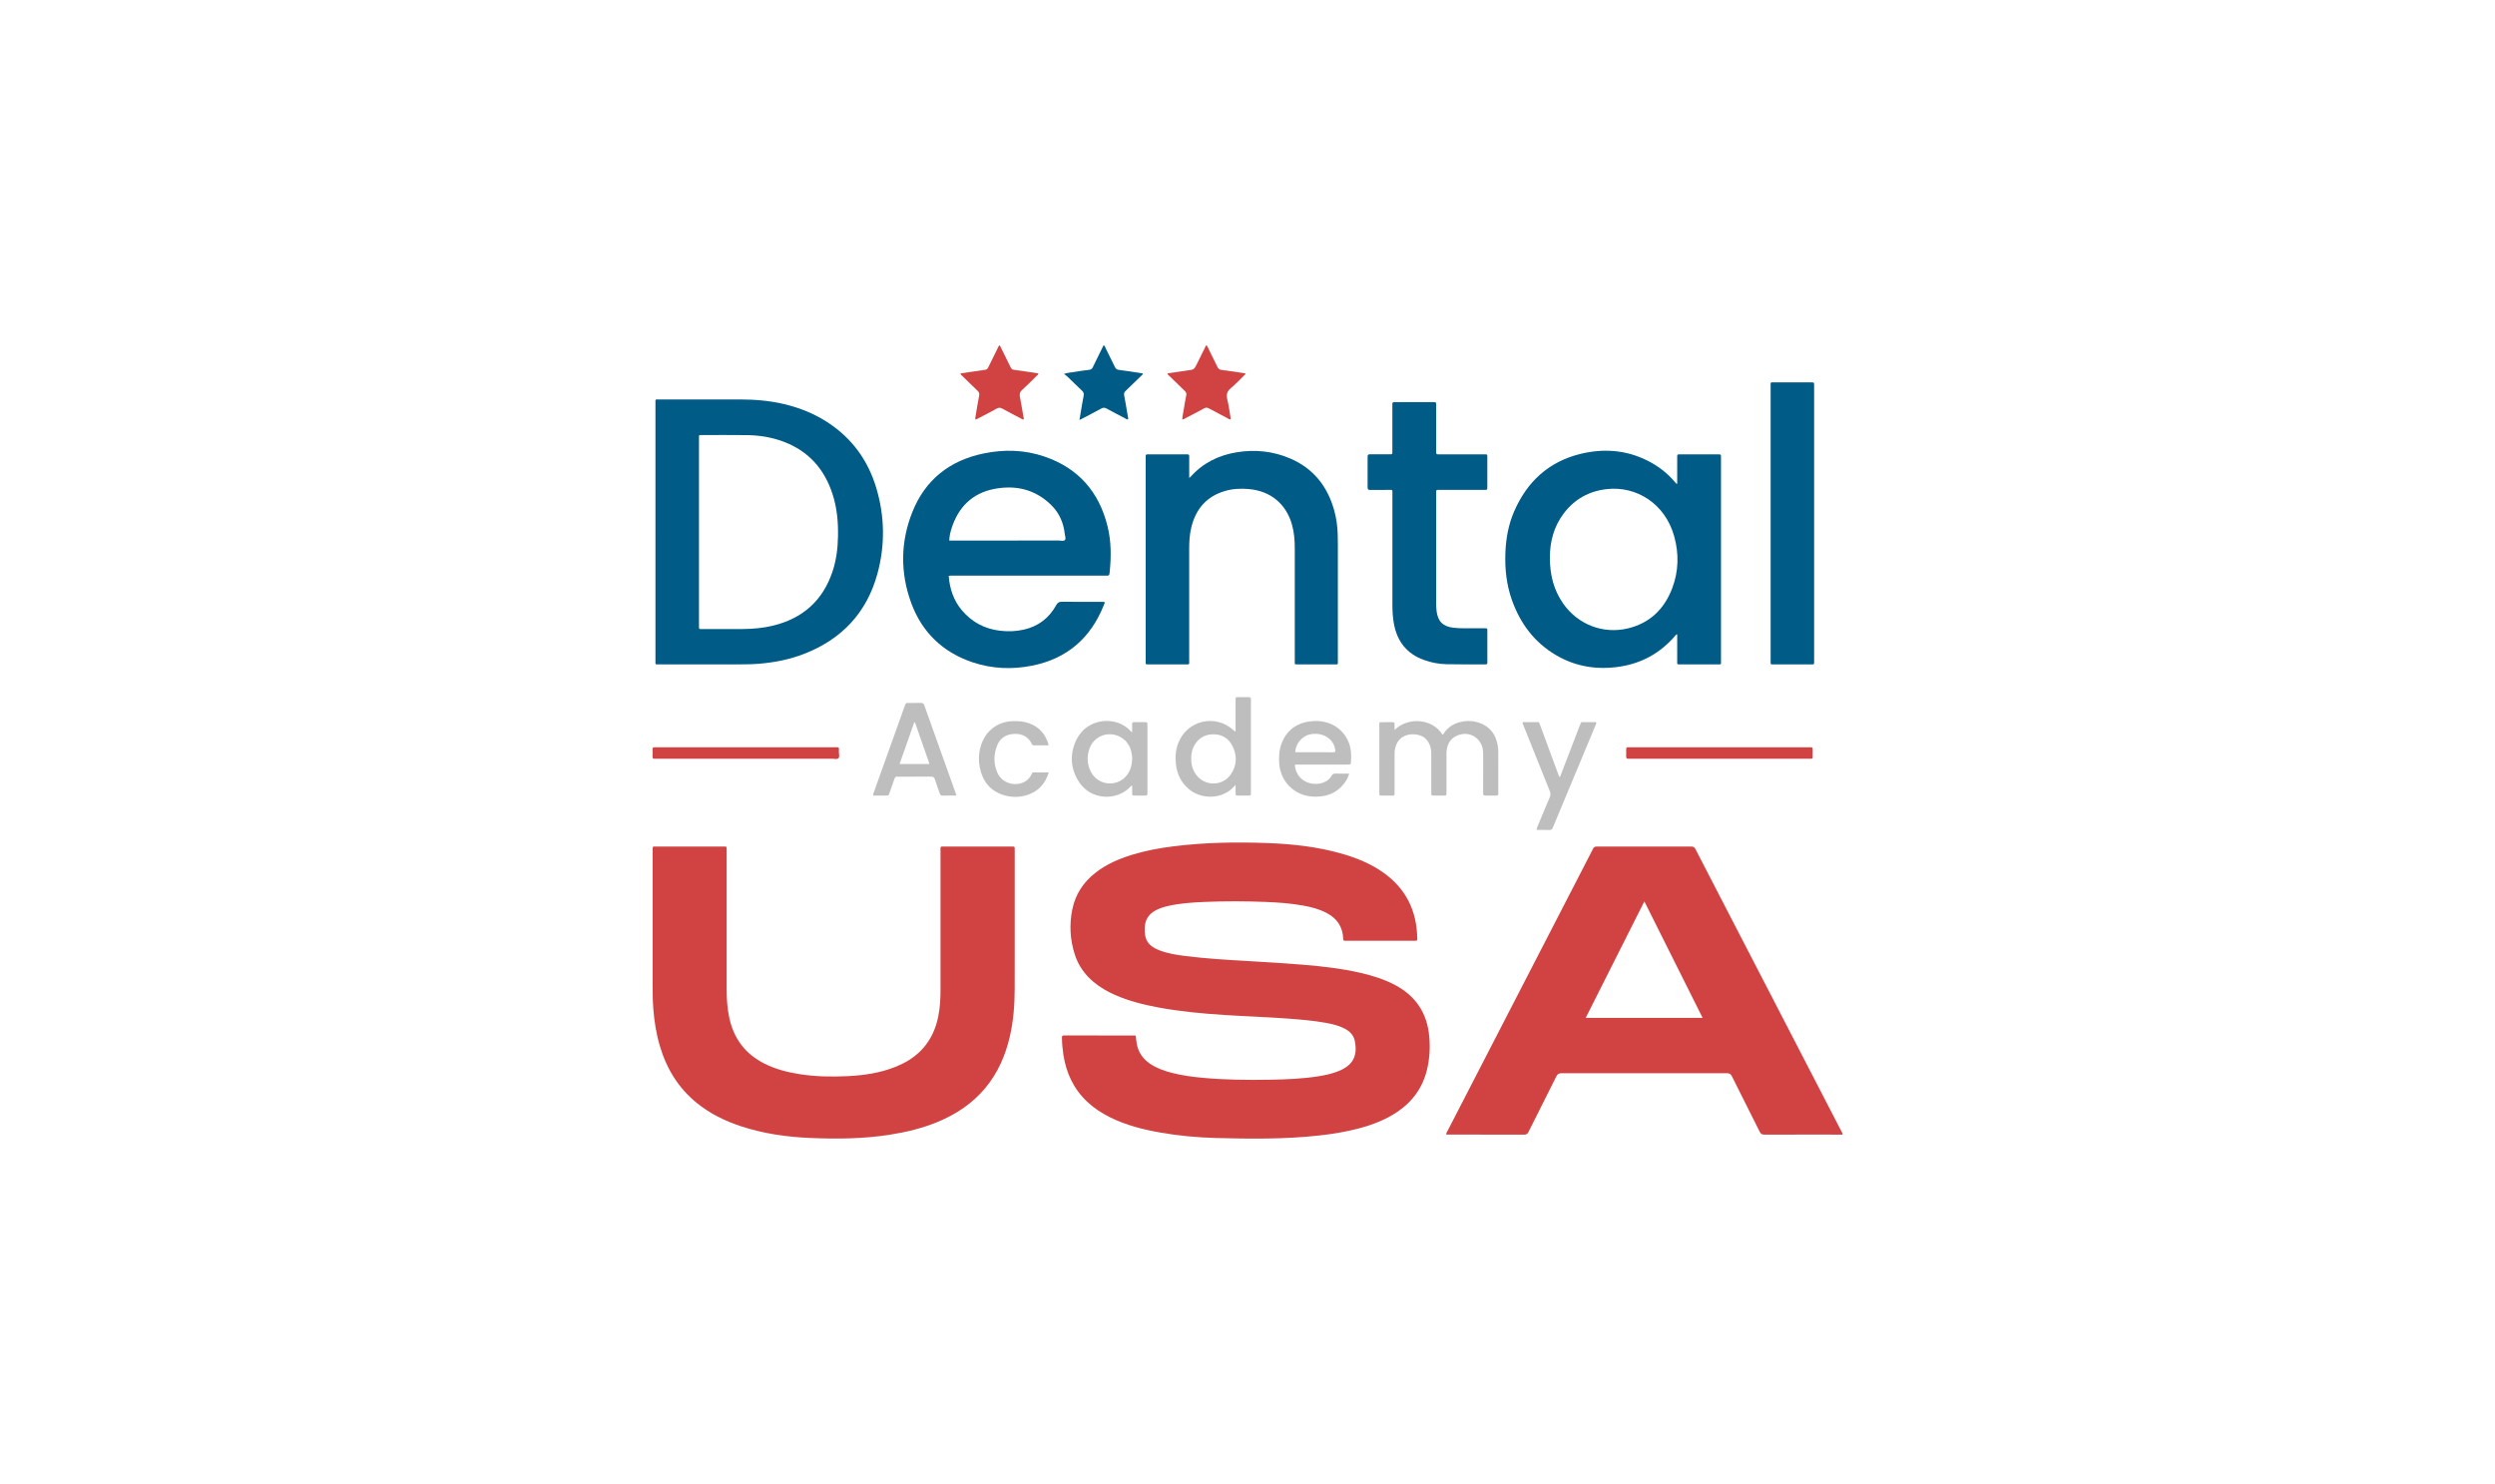 <?xml version="1.0" encoding="UTF-8"?>
<svg xmlns="http://www.w3.org/2000/svg" id="Layer_1" data-name="Layer 1" width="1702.71" height="1012.62" viewBox="0 0 1702.71 1012.62">
  <defs>
    <style>
      .cls-1 {
        fill: #bebebe;
      }

      .cls-1, .cls-2, .cls-3 {
        stroke-width: 0px;
      }

      .cls-2 {
        fill: #d14343;
      }

      .cls-3 {
        fill: #005c87;
      }
    </style>
  </defs>
  <path class="cls-3" d="M477.02,299.59c0,21.19,0,42.38,0,63.57v11.27c0-3.76,0-7.52,0-11.27,0-21.19,0-42.38,0-63.57Z"></path>
  <path class="cls-2" d="M692.48,580.49c0,17.83,0,35.67,0,53.5,0,6.84,0,13.68,0,20.51,0-6.84,0-13.68,0-20.51,0-17.83,0-35.67,0-53.5Z"></path>
  <path class="cls-2" d="M1255.74,770.29c-24.96-48.24-49.91-96.49-74.87-144.73-7.93-15.32-15.87-30.64-23.76-45.98-.65-1.27-1.35-1.86-2.89-1.86-21.43.05-42.86.05-64.29,0-1.48,0-2.43.39-2.91,1.8-.13.37-.35.72-.53,1.07-14.94,28.96-29.88,57.93-44.82,86.89-17.91,34.71-35.81,69.43-53.71,104.15-.42.81-1.08,1.57-1.01,2.68.47,0,.87,0,1.27,0,17.35,0,34.7-.02,52.05.04,1.52,0,2.21-.56,2.86-1.87,6.3-12.65,12.71-25.25,19.01-37.92.79-1.59,1.69-2.11,3.46-2.11,37.66.06,75.32.06,112.98,0,1.82,0,2.64.63,3.41,2.18,6.26,12.59,12.63,25.12,18.89,37.7.73,1.47,1.57,2.03,3.26,2.02,14.07-.08,28.14-.05,42.22-.04,3.68,0,7.35.04,11.03.07v-.96c-.55-1.04-1.1-2.08-1.64-3.13ZM1082.15,694.67c13.35-26.51,26.59-52.79,40.04-79.5,13.36,26.7,26.51,52.99,39.76,79.5h-79.8Z"></path>
  <path class="cls-2" d="M952.14,672.28c-7.39-3.93-15.3-6.4-23.42-8.29-13.04-3.02-26.3-4.53-39.6-5.62-11.95-.98-23.92-1.7-35.89-2.4-14.68-.87-29.37-1.66-43.98-3.49-6.03-.76-12.03-1.69-17.76-3.83-7.92-2.95-10.7-7.34-10.25-15.78.27-5.17,2.67-8.93,7.15-11.42,2.6-1.45,5.41-2.36,8.3-3.05,8.45-1.99,17.06-2.52,25.69-2.88,13.67-.57,27.34-.53,41.01,0,8.63.34,17.24.94,25.76,2.46,5.68,1.01,11.24,2.43,16.38,5.17,6.92,3.68,10.77,9.35,11.13,17.24.08,1.73.34,1.65,1.85,1.65,15.68,0,31.35,0,47.03-.01,1.67,0,1.7-.04,1.67-1.75-.34-18.55-7.56-33.58-22.78-44.51-8.88-6.38-18.85-10.39-29.3-13.33-16.26-4.58-32.93-6.44-49.73-7.07-21.67-.81-43.33-.48-64.89,2.25-9.61,1.21-19.1,2.98-28.36,5.86-8.83,2.74-17.23,6.39-24.57,12.15-8.23,6.45-13.68,14.69-15.78,25-2.14,10.48-1.54,20.85,1.77,31,2.41,7.39,6.78,13.53,12.76,18.52,4.39,3.67,9.29,6.49,14.51,8.8,9.48,4.2,19.47,6.68,29.62,8.58,15.03,2.81,30.23,4.19,45.47,5.17,14.52.93,29.07,1.4,43.58,2.48,8.61.65,17.21,1.37,25.71,2.95,4.33.8,8.6,1.82,12.54,3.89,3.49,1.83,6.06,4.5,6.85,8.46,1.82,9.12-.67,15.56-9.14,19.63-1.29.62-2.64,1.14-3.99,1.62-3.93,1.39-8,2.2-12.11,2.84-10.77,1.68-21.64,2.1-32.51,2.29-15.36.27-30.71.12-46.02-1.3-7.17-.66-14.29-1.62-21.27-3.43-5.2-1.35-10.23-3.13-14.73-6.18-4.79-3.25-7.89-7.65-9-13.35-.36-1.87-.5-3.79-.74-5.73-.27-.11-.34-.17-.42-.17-16.15-.02-32.31-.02-48.46-.06-1.16,0-1.5.38-1.49,1.52.05,3.93.39,7.82.99,11.7,1.93,12.37,6.92,23.21,16.12,31.91,4.62,4.38,9.89,7.84,15.57,10.67,10.91,5.43,22.57,8.41,34.49,10.49,12.54,2.19,25.21,3.36,37.92,3.7,23.42.62,46.85.9,70.21-1.68,9.31-1.03,18.53-2.49,27.58-4.92,9.39-2.52,18.38-5.97,26.45-11.53,10.32-7.11,17.04-16.68,19.91-28.92,1.73-7.38,2.1-14.84,1.41-22.39-1.46-15.83-9.18-27.45-23.2-34.9Z"></path>
  <path class="cls-2" d="M692.48,580.49c0-2.96.32-2.74-2.66-2.74-14.88,0-29.75-.01-44.63,0-3.78,0-3.34-.51-3.34,3.28-.01,31.35-.01,62.7,0,94.05,0,6.33-.29,12.62-1.58,18.84-3.03,14.64-11.05,25.46-24.53,32.1-1.36.67-2.74,1.3-4.15,1.87-10.65,4.36-21.86,5.99-33.23,6.54-10.87.52-21.75.34-32.54-1.34-8.33-1.29-16.43-3.36-24.01-7.15-13.02-6.5-20.95-16.92-24.06-31.09-1.45-6.6-1.84-13.29-1.85-20.02,0-31.59,0-63.18,0-94.77,0-2.6.04-2.33-2.34-2.34-.08,0-.16,0-.24,0-15.12,0-30.23,0-45.35,0-2.77,0-2.56-.26-2.57,2.59,0,.48,0,.96,0,1.44,0,30.15,0,60.3,0,90.45,0,5.28.02,10.55.42,15.82.65,8.72,1.98,17.3,4.45,25.69,4.54,15.42,12.52,28.63,25.08,38.88,8.98,7.32,19.18,12.35,30.12,15.97,15.3,5.06,31.1,7.34,47.11,8.04,18.39.8,36.78.64,55.03-2.26,11.08-1.76,21.93-4.38,32.32-8.69,12.6-5.22,23.7-12.56,32.5-23.13,8.62-10.37,13.81-22.36,16.79-35.4,2.42-10.58,3.23-21.32,3.26-32.14.02-6.84.02-13.68.02-20.51,0-6.84,0-13.68,0-20.51,0-17.83,0-35.67,0-53.5Z"></path>
  <path class="cls-3" d="M447.31,363.07c0,29.27,0,58.54,0,87.81,0,2.84-.35,2.54,2.57,2.54,17.99,0,35.99,0,53.98,0,4.8,0,9.59-.06,14.38-.46,10.57-.89,20.88-2.95,30.77-6.82,25.52-9.99,42.48-27.99,49.75-54.49,5.36-19.54,5.06-39.25-.76-58.69-5.61-18.75-16.5-33.76-32.93-44.56-9.18-6.03-19.22-10.06-29.88-12.6-9.86-2.35-19.87-3.18-29.97-3.2-18.31-.03-36.63-.01-54.94,0-3.36,0-2.97-.38-2.97,2.9,0,29.19,0,58.38,0,87.57ZM479.67,296.9c10,0,19.99-.07,29.99.05,8.52.1,16.89,1.42,24.9,4.41,17.24,6.43,28.17,18.8,33.71,36.15,2.97,9.31,3.82,18.92,3.62,28.65-.17,8.19-1.17,16.27-3.8,24.06-6.66,19.74-20.33,31.82-40.46,36.73-6.87,1.68-13.87,2.29-20.92,2.34-9.12.05-18.23.02-27.35.01-2.35,0-2.35.31-2.34-2.32,0-17.51,0-35.02,0-52.53v-11.27c0-21.19,0-42.38,0-63.57,0-3.08-.33-2.69,2.66-2.69Z"></path>
  <path class="cls-3" d="M1061.95,447.13c13.52,7.93,28.11,10.16,43.47,7.82,15.23-2.32,27.85-9.43,37.88-21.13.29-.33.44-.87,1.3-.86v2.27c0,5.28,0,10.56,0,15.83,0,2.53-.27,2.36,2.28,2.36,8.24,0,16.47.02,24.71,0,3.33,0,2.89.47,2.9-2.93.01-45.82,0-91.64,0-137.46,0-.4,0-.8,0-1.2-.05-1.7-.05-1.74-1.74-1.75-8.8-.02-17.59-.02-26.39,0-1.73,0-1.76.05-1.76,1.95-.01,5.28,0,10.56,0,15.83v2.26c-.31.02-.41.06-.45.03-.29-.27-.58-.54-.83-.85-5.34-6.45-11.87-11.41-19.33-15.1-14.53-7.21-29.85-8.22-45.34-4.45-21.7,5.28-36.53,18.97-45.34,39.3-3.89,8.98-5.59,18.45-5.96,28.21-.43,11.13.78,22.04,4.56,32.56,5.71,15.87,15.32,28.68,30.04,37.31ZM1067.13,350.45c7.37-9.79,17.22-15.25,29.36-16.64,20.15-2.3,39.85,9.77,46.08,32.25,3.28,11.84,3.03,23.8-1.36,35.36-5.43,14.3-15.38,23.96-30.54,27.5-16.81,3.93-33.86-2.77-43.81-16.91-6.55-9.3-9.17-19.74-9.14-31.65-.02-10.49,2.59-20.85,9.41-29.91Z"></path>
  <path class="cls-3" d="M664.15,452.13c13.1,4.33,26.56,4.85,40.03,2.19,23.97-4.72,40.2-18.83,49.16-41.45.25-.63.72-1.27.35-2.14h-2.36c-8.88,0-17.75.06-26.63-.05-1.93-.02-2.94.57-3.87,2.27-4.84,8.81-12.18,14.46-22.02,16.71-5.42,1.24-10.9,1.44-16.44.77-10.4-1.25-19.01-5.82-25.79-13.76-5.77-6.75-8.42-14.74-9.14-23.58,1.24-.37,2.2-.22,3.14-.22,34.63,0,69.26,0,103.88,0,2.54,0,2.57,0,2.82-2.33,1.1-10.48,1.13-20.94-1.4-31.23-5.8-23.61-19.97-39.84-43.1-47.74-13.54-4.63-27.5-4.99-41.43-2.12-23.19,4.78-39.94,17.92-48.74,40.04-8.11,20.38-8.31,41.31-.8,61.89,7.4,20.28,21.76,33.95,42.34,40.76ZM649.44,360.43c4.58-14.22,13.95-23.69,28.67-26.66,14.75-2.98,28.31.06,39.37,10.98,5.49,5.42,8.39,12.17,9.19,19.81.14,1.33.92,3.01.1,3.94-.92,1.04-2.72.39-4.12.39-23.97.03-47.95.02-71.92.02h-2.91c.1-3.1.78-5.82,1.63-8.47Z"></path>
  <path class="cls-3" d="M784.46,453.43c8.08,0,16.15.01,24.23,0,3.35,0,2.87.38,2.87-2.97.01-25.27.02-50.54,0-75.8,0-5.06.28-10.08,1.51-14.99,3.1-12.46,10.52-21,23.03-24.62,5.34-1.55,10.83-1.78,16.4-1.26,14.68,1.35,25.3,10.15,29.25,24.39,1.47,5.28,1.88,10.68,1.87,16.14-.02,25.59-.01,51.18,0,76.76,0,2.47-.29,2.36,2.29,2.36,8.32,0,16.63,0,24.95,0,.4,0,.8-.02,1.2,0,.73.02.98-.37.96-1.04-.02-.72,0-1.44,0-2.16,0-26.31,0-52.62,0-78.92,0-2.24-.05-4.48-.11-6.72-.15-5.7-.95-11.31-2.52-16.79-4.66-16.2-14.26-28.24-29.97-34.95-11.7-5-23.96-6.23-36.43-4.2-12.34,2.01-23.09,7.31-31.53,16.79-.15.16-.36.27-.88.66v-13.07c0-.56-.03-1.12,0-1.68.05-.9-.32-1.35-1.25-1.28-.4.03-.8,0-1.2,0-8.24,0-16.47,0-24.71,0-.48,0-.96.01-1.44,0-.81-.01-1.14.4-1.11,1.19.03.64,0,1.28,0,1.92,0,29.59,0,59.17,0,88.76,0,16.31,0,32.62,0,48.94,0,2.76-.34,2.54,2.59,2.54Z"></path>
  <path class="cls-3" d="M980.12,412.2c0-12.24,0-24.47,0-36.71,0-12.88,0-25.75,0-38.63,0,12.88,0,25.75,0,38.63,0,12.24,0,24.47,0,36.71Z"></path>
  <path class="cls-3" d="M933.34,332.73c0,1.24.38,1.65,1.64,1.63,4.16-.07,8.32-.04,12.48-.02,3.19.01,2.78-.35,2.78,2.83.01,25.19.02,50.38,0,75.57,0,4.25.24,8.46.98,12.65,2.15,12.18,8.72,20.72,20.5,24.99,5,1.81,10.19,2.81,15.49,2.92,8.71.17,17.43.1,26.15.11,1.64,0,1.68-.04,1.68-1.76.01-7.04.01-14.07,0-21.11,0-1.74-.04-1.77-1.92-1.77-4.48-.02-8.96-.03-13.44,0-2.64.02-5.28-.06-7.9-.38-7.06-.85-10.53-4.35-11.39-11.41-.19-1.59-.27-3.18-.27-4.78,0-12.24,0-24.47,0-36.71,0-12.88,0-25.75,0-38.63,0-2.77-.23-2.53,2.62-2.53,7.2,0,14.4,0,21.59,0,2.88,0,5.76,0,8.64,0,2.03,0,2.04-.02,2.05-2.13.01-2.4,0-4.8,0-7.2,0-4.4.01-8.8,0-13.2,0-1.69-.04-1.69-1.74-1.74-.48-.01-.96,0-1.44,0-9.6,0-19.19,0-28.79,0-.56,0-1.12-.02-1.68,0-.92.04-1.32-.37-1.26-1.29.04-.56,0-1.12,0-1.68,0-10.16,0-20.31,0-30.47,0-2.17-.02-2.19-2.24-2.19-6.8,0-13.6,0-20.39,0-1.92,0-3.84.06-5.76-.02-1.17-.05-1.61.39-1.5,1.52.06.55,0,1.12,0,1.68,0,10.16,0,20.31,0,30.47,0,1.94-.03,1.96-1.98,1.97-4.4.02-8.8.03-13.2-.01-1.16-.01-1.73.23-1.72,1.57.05,7.04.05,14.07,0,21.11Z"></path>
  <path class="cls-3" d="M1208.37,356.9v59.24c0,11.67,0,23.34,0,35.01,0,2.55-.19,2.27,2.36,2.27,8.07,0,16.15.02,24.22,0,3.53,0,3.1.44,3.1-3,0-62.19,0-124.39,0-186.58,0-.32,0-.64,0-.96-.04-1.9-.04-1.92-2.04-1.92-8.23,0-16.47-.02-24.7,0-3.33,0-2.94-.48-2.94,2.89-.01,31.02,0,62.03,0,93.05Z"></path>
  <path class="cls-1" d="M987.15,540.41c0-8.16,0-16.31,0-24.47,0-1.2-.03-2.41.11-3.59.5-4.28,2.23-7.85,6.23-9.91,8.44-4.35,17.65.66,18.61,10.07.09.87.09,1.76.09,2.64.01,2.64,0,5.28,0,7.92,0,6.08.03,12.15-.02,18.23,0,1.22.34,1.72,1.62,1.68,2.24-.08,4.48,0,6.72-.03,1.95-.02,1.98-.03,1.99-2,.01-9.28.01-18.55-.01-27.83,0-1.28-.08-2.57-.27-3.83-1.19-7.83-5.19-13.45-12.89-16.08-3.4-1.16-6.92-1.41-10.42-.9-5.7.82-10.45,3.37-13.7,8.32-.2.3-.3.73-.76.8-6.72-11.1-23.61-12.38-32.73-3.22,0-1.63-.04-2.82.01-4,.05-1.06-.41-1.39-1.42-1.37-2.08.05-4.16,0-6.24.02-2.87.02-2.76-.38-2.76,2.66,0,14.95,0,29.91,0,44.86,0,.4.03.8,0,1.2-.09,1.05.39,1.41,1.41,1.39,2.08-.04,4.16,0,6.24-.01,3.05,0,2.75.24,2.75-2.65,0-8.08,0-16.15,0-24.23,0-.96-.01-1.92.05-2.88.42-5.82,3.26-9.87,7.99-11.41,2.08-.68,4.22-.81,6.4-.56,5.3.61,8.74,3.63,10.1,8.81.54,2.04.52,4.12.52,6.19.01,8.24,0,16.47,0,24.71,0,1.98.03,1.99,1.96,2.01,1.92.02,3.84,0,5.76,0,2.93,0,2.63.17,2.63-2.53Z"></path>
  <path class="cls-1" d="M844.29,542.94c2.72-.01,5.44-.02,8.16,0,.93,0,1.3-.4,1.25-1.3-.03-.56,0-1.12,0-1.68v-60.93c0-.48,0-.96,0-1.44-.04-1.77-.04-1.79-1.92-1.81-2.24-.02-4.48-.02-6.72,0-1.81.02-1.84.04-1.84,1.84-.01,6.4,0,12.79,0,19.19v2.25c-.72.14-.9-.28-1.17-.53-12.44-11.61-32.06-7.07-38.03,8.8-1.79,4.76-2.08,9.69-1.46,14.65.8,6.4,3.5,11.92,8.4,16.24,8.76,7.73,23.52,7.36,31.21-1.51.2-.23.44-.42,1.05-.98,0,2.35.01,4.17,0,6,0,.77.25,1.2,1.09,1.2ZM840.02,528.4c-5.54,8.24-17.6,8.4-23.59.48-2.5-3.31-3.58-7.09-3.48-11.29-.08-2.85.44-5.65,1.8-8.26,2.7-5.2,7.02-8.03,12.86-8.19,5.84-.16,10.48,2.35,13.23,7.51,3.54,6.65,3.43,13.43-.81,19.75Z"></path>
  <path class="cls-1" d="M773.91,492.83c-.93-.01-1.3.34-1.28,1.25.03,1.73,0,3.46,0,5.76-.69-.61-.95-.8-1.15-1.03-9.47-10.45-29.5-9.14-36.82,5.92-4.69,9.66-4.27,19.43,1.48,28.58,8.21,13.06,26.11,13.41,35.25,3.64.29-.31.48-.86,1.25-.64,0,1.54-.01,3.12,0,4.7.02,1.9.03,1.92,2.02,1.93,2.16.02,4.32.02,6.47,0,1.91-.02,1.91-.04,1.94-2.05,0-.24,0-.48,0-.72,0-14.86,0-29.73,0-44.59,0-.48-.02-.96,0-1.44.03-.88-.31-1.32-1.25-1.31-2.64.03-5.27.04-7.91,0ZM771.76,523.74c-1.98,6.53-7.31,10.72-13.88,10.94-6.32.21-12.03-3.7-14.34-10-1.59-4.33-1.67-8.78-.26-13.17,2.18-6.76,8.37-10.92,15.21-10.36,7.01.57,12.51,5.63,13.72,12.64.23,1.33.5,2.67.42,4.05-.05,2-.29,3.98-.87,5.9Z"></path>
  <path class="cls-1" d="M630.83,481.49c-.48-1.37-1.13-1.85-2.56-1.79-2.71.11-5.44.02-8.16.04-1.93,0-1.94.01-2.64,1.95-7.09,19.77-14.17,39.54-21.23,59.32-.2.55-.69,1.12-.19,1.93,2.96,0,5.99-.05,9.03.02,1.13.03,1.51-.54,1.83-1.46,1.08-3.18,2.21-6.33,3.33-9.5.68-1.92.69-1.94,2.65-1.94,7.52,0,15.04.03,22.55-.04,1.43-.01,2.11.42,2.54,1.8,1.03,3.27,2.27,6.48,3.38,9.73.32.94.77,1.43,1.88,1.4,3.03-.07,6.07-.03,9.51-.03-.35-1.01-.57-1.68-.8-2.34-3.82-10.68-7.64-21.36-11.46-32.03-3.23-9.02-6.49-18.03-9.66-27.08ZM613.93,521.37c3.36-9.55,6.69-19,10.02-28.45.15,0,.29,0,.44.01,3.29,9.4,6.57,18.8,9.94,28.44h-20.4Z"></path>
  <path class="cls-1" d="M894.14,492.3c-9.73,1.27-16.48,6.42-19.78,15.81-1.52,4.31-1.67,8.77-1.32,13.26.83,10.42,7.79,18.78,17.73,21.47,3.45.93,6.96,1.03,10.47.68,7.08-.7,12.72-3.99,16.79-9.86,1.13-1.63,2.07-3.36,2.64-5.69-3.3,0-6.25.05-9.2-.02-1.24-.03-2.07.24-2.71,1.43-.92,1.72-2.34,3.05-4.07,3.97-7.42,3.9-18.8.91-20.8-9.56-.38-1.97-.39-2,1.64-2,4.48-.02,8.95,0,13.43,0,6.79,0,13.59,0,20.38,0,2.55,0,2.55-.01,2.69-2.63.11-2,.09-4-.08-5.99-.79-9.24-6.96-17.02-15.72-19.86-3.95-1.28-8.03-1.54-12.09-1.01ZM911.27,512.01c.11.84-.01,1.37-1.05,1.37-8.71-.02-17.41-.01-26.3-.01.38-6.54,5.27-11.75,11.51-12.44,3.85-.42,7.49.22,10.73,2.49,3,2.09,4.62,5,5.1,8.59Z"></path>
  <path class="cls-1" d="M1049.38,563.88c-.29.71-.81,1.37-.67,2.53,2.94,0,5.74-.1,8.53.04,1.51.08,2.06-.6,2.58-1.84,9.69-23.28,19.41-46.55,29.12-69.83.23-.55.74-1.1.23-1.94-2.53,0-5.16-.03-7.79,0-2.35.03-2.16-.56-3.22,2.2-4.22,11.03-8.46,22.05-12.71,33.07-.29.74-.3,1.69-1.3,2.13-.57-1.52-1.1-2.94-1.63-4.36-3.82-10.33-7.63-20.66-11.45-30.99-.9-2.44-.64-2.05-3.05-2.07-2.48-.02-4.95-.02-7.43,0-.51,0-1.13-.25-1.51.39.02.81.46,1.5.75,2.23,5.93,14.82,11.84,29.64,17.82,44.44.62,1.53.61,2.81-.05,4.32-2.81,6.52-5.52,13.09-8.24,19.65Z"></path>
  <path class="cls-2" d="M798.24,256.79c3.42,3.36,6.84,6.72,10.32,10.02.91.86,1.26,1.7,1.01,2.94-.62,3.13-1.2,6.27-1.68,9.43-.35,2.35-.98,4.67-1.07,7.08.96.06,1.58-.52,2.27-.88,4.25-2.21,8.51-4.41,12.71-6.71,1.11-.61,1.98-.6,3.09,0,4.21,2.29,8.46,4.5,12.71,6.71.68.35,1.29.95,2.26.86-.03-.48,0-.96-.08-1.42-.71-4.09-1.24-8.22-2.22-12.25-.78-3.21-.23-5.47,2.42-7.67,3.55-2.94,6.69-6.38,10.06-9.66-.43-.58-.77-.52-1.06-.57-5.13-.76-10.26-1.61-15.41-2.23-1.51-.18-2.19-.87-2.78-2.12-1.74-3.68-3.56-7.33-5.39-10.96-.64-1.27-1.13-2.64-2.03-3.8-.66.59-.89,1.38-1.24,2.09-1.75,3.5-3.48,7.01-5.21,10.52-2.01,4.08-2.02,4.04-6.43,4.64-4.56.62-9.11,1.33-13.8,2.02.28,1,1,1.43,1.54,1.96Z"></path>
  <path class="cls-2" d="M656.68,256.51c3.42,3.36,6.83,6.74,10.32,10.03,1.08,1.02,1.54,1.93,1.22,3.51-.92,4.45-1.6,8.96-2.35,13.45-.15.9-.45,1.82-.16,2.77.94-.06,1.57-.59,2.27-.95,4.04-2.1,8.09-4.18,12.07-6.39,1.4-.78,2.52-.87,3.97-.06,4.25,2.37,8.6,4.59,12.92,6.84.51.26.99.8,1.8.44-.89-5.12-1.71-10.24-2.7-15.32-.37-1.9-.07-3.26,1.43-4.62,3.49-3.17,6.8-6.54,10.15-9.85.42-.41,1.12-.7.97-1.55-5.53-.82-11.05-1.68-16.59-2.41-1.21-.16-1.8-.69-2.29-1.71-2.19-4.53-4.44-9.03-6.68-13.54-.26-.52-.43-1.12-.94-1.52-.79.75-1.02,1.62-1.41,2.39-2.11,4.22-4.21,8.43-6.24,12.69-.5,1.04-1.09,1.54-2.29,1.7-5.54.74-11.06,1.6-16.71,2.43.19.93.8,1.26,1.24,1.69Z"></path>
  <path class="cls-3" d="M738.38,266.61c1.04.98,1.46,1.95,1.17,3.35-.46,2.19-.81,4.39-1.19,6.6-.55,3.21-1.09,6.43-1.7,10.07,1.18-.59,1.9-.92,2.6-1.29,4.1-2.16,8.23-4.26,12.27-6.51,1.36-.76,2.41-.71,3.75.03,4.05,2.25,8.17,4.36,12.28,6.5.69.36,1.32.92,2.17.91.34-.64.11-1.27,0-1.88-.82-4.88-1.62-9.77-2.56-14.62-.25-1.29.06-2.07.96-2.93,3.48-3.3,6.9-6.66,10.32-10.02.54-.53,1.26-.96,1.47-1.69-.28-.46-.62-.4-.92-.45-5.13-.76-10.26-1.6-15.41-2.24-1.49-.18-2.2-.83-2.8-2.1-2.02-4.26-4.13-8.47-6.23-12.68-.35-.7-.51-1.53-1.25-2.01-.53.41-.69,1.04-.96,1.59-2.2,4.44-4.41,8.86-6.55,13.32-.53,1.1-1.15,1.7-2.47,1.84-3.33.35-6.65.86-9.96,1.42-2.21.38-4.49.43-7.29,1.36,1.03.78,1.72,1.2,2.29,1.75,3.34,3.21,6.62,6.49,10,9.66Z"></path>
  <path class="cls-1" d="M705.24,527.15c-.82,0-.98.69-1.25,1.26-1.03,2.14-2.5,3.89-4.61,5.05-6.79,3.72-15.61.98-18.7-6.09-2.7-6.2-2.67-12.62-.06-18.87,1.63-3.9,4.62-6.49,8.86-7.33,6.27-1.24,12,.8,14.57,6.38.28.6.54,1.13,1.35,1.12,3.34-.02,6.69,0,10.07,0,0-.43.06-.68,0-.89-2.08-6.86-6.32-11.71-13.15-14.17-3.75-1.36-7.64-1.6-11.57-1.43-9.6.42-17.45,6.12-20.79,15.13-1.97,5.3-2.36,10.78-1.3,16.28,1.87,9.76,7.31,16.56,17.11,19.27,5.1,1.41,10.32,1.28,15.37-.35,7.45-2.41,12.16-7.57,14.59-15.34-3.67,0-7.07,0-10.48,0Z"></path>
  <path class="cls-2" d="M1235.76,510c-.56.04-1.12,0-1.68,0-20.23,0-40.46,0-60.68,0s-40.46,0-60.68,0c-.56,0-1.12.03-1.68,0-.94-.06-1.28.38-1.26,1.28.03,1.68.06,3.36-.01,5.04-.05,1.18.46,1.58,1.56,1.48.4-.04.8,0,1.2,0,40.62,0,81.23,0,121.85,0,.56,0,1.12-.01,1.68,0,.69,0,1.01-.34,1.01-1.03,0-1.84-.02-3.68.01-5.52.02-.94-.41-1.29-1.31-1.23Z"></path>
  <path class="cls-2" d="M446.88,517.8c.55-.05,1.12,0,1.68,0,20.06,0,40.12,0,60.18,0s39.48,0,59.22-.01c1.42,0,3.24.6,4.18-.29,1.05-1,.35-2.88.36-4.37.03-3.54.47-3.11-2.98-3.11-40.44,0-80.88,0-121.32,0-.48,0-.96.04-1.44,0-.99-.09-1.47.24-1.43,1.33.06,1.68.08,3.36,0,5.03-.07,1.23.47,1.54,1.56,1.44Z"></path>
</svg>
